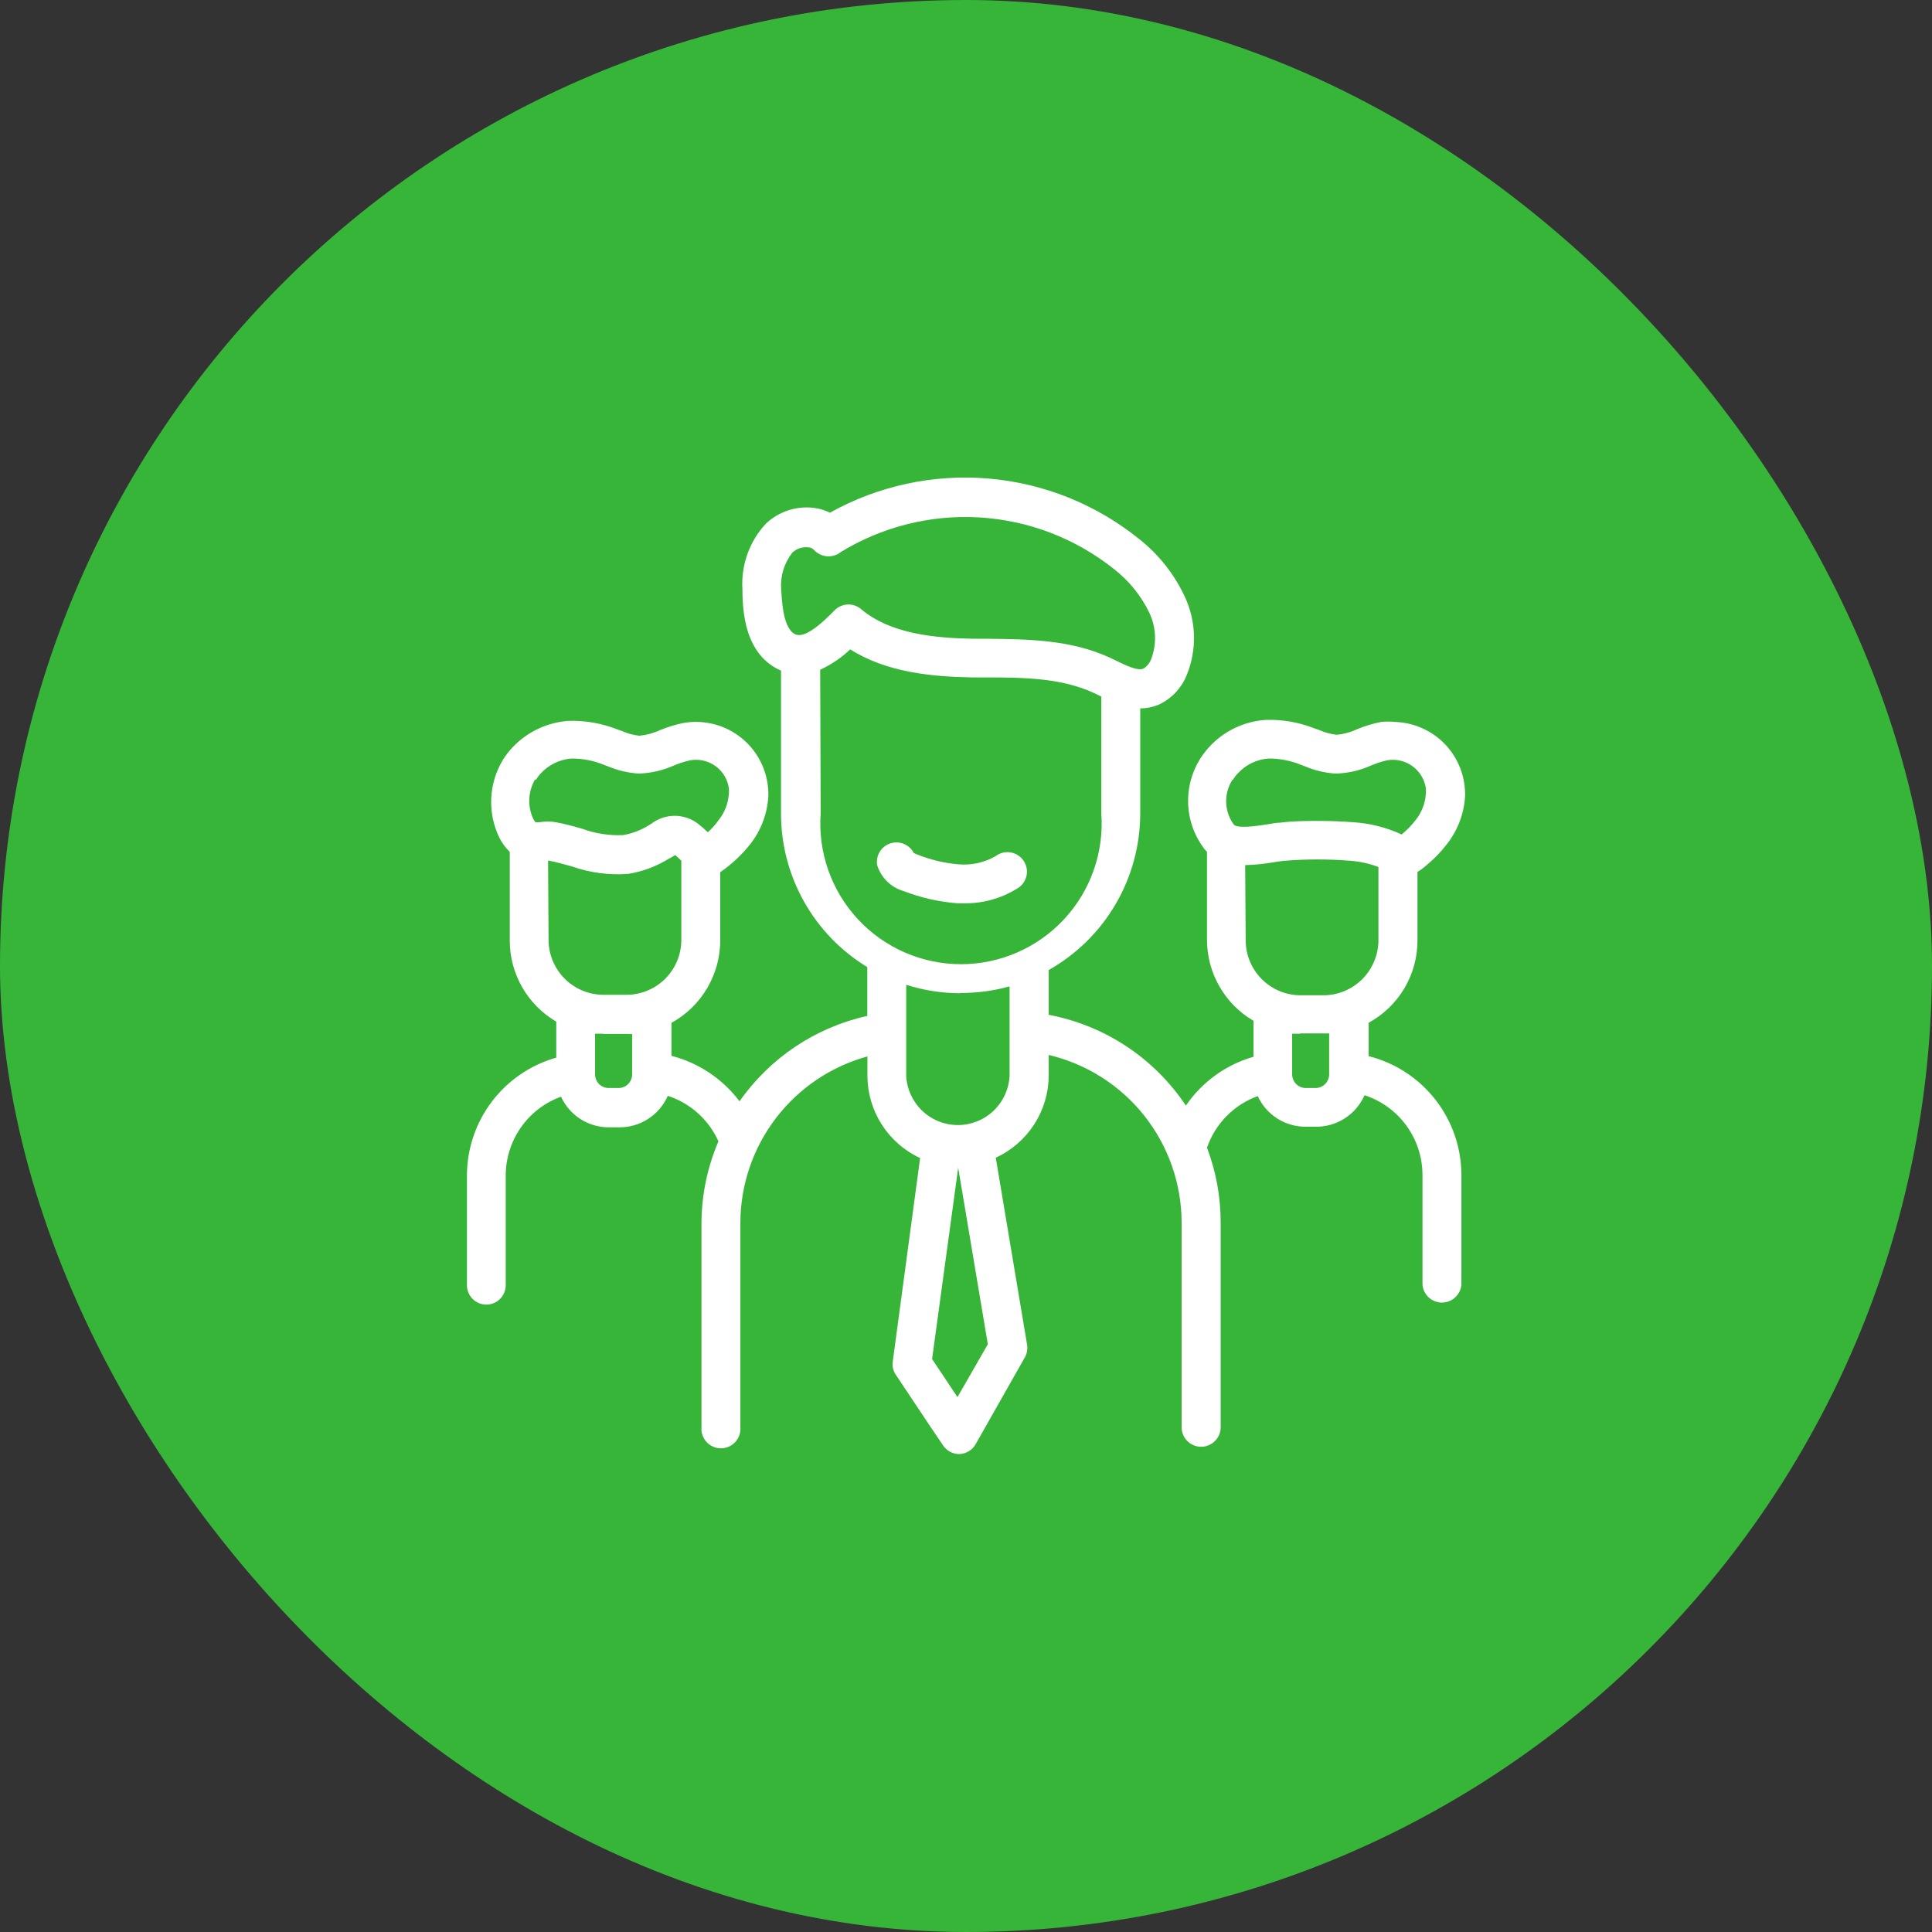 <?xml version="1.0" encoding="UTF-8"?>
<svg xmlns="http://www.w3.org/2000/svg" width="76" height="76" viewBox="0 0 76 76" fill="none">
  <rect x="0" y="0" width="76" height="76" fill="#333333" stroke="none"/>
  <rect width="76" height="76" rx="38" fill="#37B539"></rect>
  <path d="M19.131 51.32C19.334 51.32 19.528 51.24 19.671 51.096C19.814 50.953 19.894 50.759 19.894 50.557V46.237C19.896 45.56 20.105 44.9 20.494 44.347C20.883 43.793 21.433 43.372 22.069 43.141C22.233 43.5 22.498 43.805 22.83 44.019C23.163 44.232 23.55 44.346 23.946 44.346H24.349C24.755 44.351 25.154 44.236 25.495 44.016C25.837 43.795 26.106 43.479 26.269 43.107C26.708 43.25 27.112 43.483 27.455 43.791C27.798 44.099 28.073 44.477 28.261 44.898C27.83 45.904 27.604 46.986 27.594 48.08V56.144C27.585 56.25 27.599 56.356 27.634 56.456C27.668 56.556 27.723 56.648 27.795 56.726C27.867 56.804 27.954 56.866 28.051 56.908C28.148 56.951 28.253 56.973 28.359 56.973C28.465 56.973 28.57 56.951 28.667 56.908C28.764 56.866 28.851 56.804 28.923 56.726C28.995 56.648 29.05 56.556 29.085 56.456C29.12 56.356 29.133 56.25 29.125 56.144V48.08C29.132 46.597 29.625 45.156 30.527 43.979C31.429 42.801 32.691 41.95 34.122 41.557V42.32C34.124 43.001 34.32 43.666 34.688 44.239C35.055 44.812 35.578 45.269 36.195 45.555L35.12 53.552C35.091 53.737 35.134 53.926 35.24 54.08L36.618 56.149L37.098 56.859C37.166 56.96 37.257 57.044 37.364 57.103C37.471 57.162 37.59 57.196 37.712 57.2H37.736C37.867 57.195 37.995 57.157 38.108 57.089C38.22 57.021 38.314 56.925 38.379 56.811L38.754 56.149L40.318 53.389C40.404 53.234 40.433 53.054 40.4 52.88L39.171 45.541C39.788 45.257 40.312 44.804 40.681 44.233C41.05 43.663 41.249 42.999 41.254 42.32V41.499C42.738 41.85 44.061 42.69 45.009 43.883C45.957 45.077 46.476 46.556 46.482 48.08V56.144C46.482 56.348 46.562 56.543 46.706 56.687C46.85 56.831 47.046 56.912 47.25 56.912C47.453 56.912 47.649 56.831 47.793 56.687C47.937 56.543 48.018 56.348 48.018 56.144V48.08C48.018 47.078 47.836 46.084 47.48 45.147C47.641 44.681 47.903 44.257 48.249 43.906C48.594 43.555 49.014 43.285 49.477 43.117C49.641 43.476 49.904 43.781 50.236 43.994C50.568 44.208 50.954 44.321 51.349 44.322H51.757C52.163 44.327 52.562 44.212 52.903 43.992C53.245 43.771 53.514 43.455 53.677 43.083C54.338 43.298 54.914 43.717 55.324 44.279C55.733 44.841 55.955 45.518 55.957 46.213V50.533C55.972 50.725 56.059 50.905 56.201 51.036C56.343 51.167 56.529 51.24 56.722 51.24C56.916 51.24 57.102 51.167 57.243 51.036C57.385 50.905 57.473 50.725 57.488 50.533V46.213C57.484 45.141 57.124 44.1 56.463 43.255C55.803 42.41 54.88 41.809 53.84 41.547V40.232C54.423 39.914 54.91 39.444 55.248 38.872C55.586 38.3 55.763 37.647 55.76 36.983V34.299C55.878 34.229 55.989 34.147 56.091 34.054L56.173 33.987C56.45 33.753 56.701 33.489 56.922 33.2C57.343 32.663 57.591 32.01 57.632 31.328C57.654 30.577 57.378 29.848 56.865 29.299C56.351 28.751 55.642 28.428 54.891 28.4C54.701 28.38 54.51 28.38 54.32 28.4C54.001 28.465 53.69 28.56 53.389 28.683C53.135 28.803 52.862 28.878 52.582 28.904C52.34 28.877 52.104 28.812 51.882 28.712L51.738 28.664C51.119 28.415 50.455 28.297 49.789 28.319C48.939 28.376 48.143 28.757 47.566 29.384C47.431 29.533 47.309 29.694 47.202 29.864C46.87 30.399 46.709 31.023 46.739 31.652C46.769 32.281 46.989 32.886 47.37 33.387C47.404 33.429 47.441 33.47 47.48 33.507V36.968C47.48 37.613 47.649 38.246 47.97 38.805C48.29 39.365 48.752 39.83 49.309 40.155V41.571C48.226 41.882 47.285 42.561 46.65 43.491C46.033 42.567 45.239 41.775 44.312 41.161C43.386 40.548 42.346 40.126 41.254 39.92V38.158C42.345 37.543 43.253 36.649 43.885 35.568C44.518 34.487 44.852 33.257 44.854 32.005V27.867C45.105 27.866 45.353 27.815 45.584 27.718C46.081 27.487 46.472 27.075 46.678 26.567C46.883 26.072 46.981 25.54 46.968 25.006C46.955 24.471 46.83 23.945 46.602 23.461C46.188 22.577 45.573 21.803 44.806 21.2C43.114 19.836 41.051 19.008 38.885 18.825C36.719 18.641 34.547 19.108 32.648 20.168C32.455 20.072 32.247 20.008 32.034 19.981C31.686 19.935 31.334 19.968 31.001 20.078C30.669 20.188 30.365 20.371 30.114 20.614C29.796 20.96 29.552 21.367 29.396 21.81C29.24 22.253 29.175 22.723 29.206 23.192C29.206 24.2 29.365 25.443 30.282 26.125C30.417 26.229 30.565 26.314 30.723 26.379V32.005C30.723 33.218 31.035 34.411 31.629 35.468C32.224 36.526 33.08 37.413 34.117 38.043V39.963C32.08 40.415 30.287 41.614 29.091 43.323C28.427 42.44 27.483 41.809 26.413 41.533V40.237C26.996 39.916 27.482 39.444 27.819 38.87C28.157 38.297 28.334 37.643 28.333 36.978V34.309C28.781 34.001 29.181 33.627 29.518 33.2C29.938 32.662 30.184 32.009 30.224 31.328C30.246 30.577 29.97 29.848 29.457 29.299C28.943 28.751 28.234 28.428 27.483 28.4C27.284 28.391 27.084 28.404 26.888 28.439C26.571 28.504 26.261 28.599 25.962 28.722C25.706 28.841 25.431 28.915 25.15 28.942C24.908 28.915 24.672 28.851 24.45 28.75L24.31 28.703C23.69 28.454 23.025 28.336 22.357 28.357C21.512 28.419 20.721 28.798 20.144 29.418C20.006 29.565 19.884 29.726 19.779 29.898C19.506 30.353 19.349 30.868 19.324 31.399C19.299 31.929 19.406 32.457 19.635 32.936C19.74 33.151 19.881 33.346 20.053 33.512V36.997C20.052 37.642 20.221 38.277 20.542 38.837C20.863 39.397 21.325 39.863 21.882 40.189V41.605C20.874 41.89 19.986 42.495 19.352 43.329C18.719 44.163 18.373 45.18 18.368 46.227V50.547C18.367 50.648 18.386 50.749 18.423 50.842C18.461 50.936 18.517 51.021 18.588 51.093C18.659 51.165 18.744 51.222 18.837 51.261C18.93 51.3 19.03 51.32 19.131 51.32ZM21.08 30.68C21.133 30.59 21.195 30.506 21.267 30.43C21.576 30.091 22.001 29.881 22.458 29.84C22.914 29.833 23.367 29.921 23.787 30.099L23.917 30.147C24.297 30.306 24.701 30.402 25.112 30.43C25.594 30.418 26.069 30.31 26.509 30.114C26.718 30.024 26.935 29.955 27.157 29.907C27.327 29.878 27.501 29.882 27.669 29.92C27.837 29.959 27.996 30.03 28.137 30.13C28.278 30.23 28.397 30.356 28.488 30.503C28.579 30.649 28.641 30.812 28.669 30.983C28.681 31.072 28.681 31.162 28.669 31.251C28.64 31.62 28.501 31.971 28.27 32.259C28.147 32.435 28.004 32.596 27.843 32.739C27.724 32.621 27.597 32.511 27.464 32.408C27.2 32.203 26.875 32.092 26.54 32.092C26.205 32.092 25.88 32.203 25.616 32.408L25.544 32.451C25.231 32.65 24.882 32.785 24.517 32.85C23.971 32.876 23.426 32.792 22.914 32.605L22.832 32.581C22.53 32.495 22.213 32.408 21.872 32.346C21.767 32.326 21.662 32.316 21.555 32.317C21.436 32.317 21.317 32.327 21.2 32.346H21.066C21.03 32.303 20.999 32.256 20.974 32.206C20.861 31.961 20.808 31.692 20.822 31.422C20.835 31.152 20.914 30.889 21.051 30.656L21.08 30.68ZM21.56 33.858H21.598C21.862 33.906 22.126 33.983 22.41 34.059L22.496 34.083C23.209 34.334 23.965 34.433 24.718 34.376C25.282 34.284 25.822 34.081 26.307 33.781L26.389 33.738L26.562 33.637C26.648 33.709 26.725 33.781 26.802 33.858V36.973C26.802 37.546 26.574 38.095 26.169 38.5C25.764 38.905 25.214 39.133 24.642 39.133H23.744C23.171 39.133 22.621 38.906 22.215 38.501C21.809 38.096 21.581 37.546 21.579 36.973L21.56 33.858ZM23.725 40.674H24.642C24.717 40.678 24.792 40.678 24.867 40.674V42.267C24.866 42.406 24.811 42.538 24.715 42.638C24.618 42.737 24.487 42.795 24.349 42.8H23.946C23.803 42.8 23.666 42.743 23.565 42.643C23.465 42.542 23.408 42.405 23.408 42.263V40.664C23.518 40.664 23.629 40.664 23.744 40.664L23.725 40.674ZM33.032 21.742C34.677 20.724 36.597 20.239 38.529 20.354C40.461 20.47 42.31 21.179 43.822 22.386C44.405 22.838 44.876 23.418 45.2 24.08C45.34 24.367 45.42 24.679 45.434 24.998C45.448 25.317 45.396 25.635 45.282 25.933C45.224 26.086 45.118 26.216 44.979 26.302C44.754 26.398 44.307 26.187 43.918 25.995L43.669 25.875C42.133 25.165 40.467 25.146 38.869 25.127C38.672 25.127 38.475 25.127 38.283 25.127C36.747 25.098 35.024 24.934 33.872 23.96C33.722 23.834 33.53 23.77 33.335 23.78C33.14 23.791 32.956 23.876 32.821 24.018C31.76 25.112 31.4 25.04 31.208 24.91C30.776 24.589 30.757 23.528 30.728 23.178C30.691 22.66 30.848 22.146 31.17 21.738C31.253 21.659 31.354 21.599 31.463 21.564C31.573 21.528 31.689 21.517 31.803 21.531C31.886 21.535 31.963 21.572 32.019 21.632C32.143 21.767 32.31 21.855 32.492 21.878C32.674 21.902 32.858 21.861 33.013 21.762L33.032 21.742ZM32.264 26.346C32.699 26.146 33.098 25.875 33.445 25.544C34.885 26.456 36.656 26.619 38.245 26.648H38.845C40.362 26.648 41.787 26.686 43.026 27.258L43.256 27.368L43.323 27.402V31.995C43.378 32.754 43.276 33.515 43.023 34.233C42.771 34.95 42.373 35.607 41.855 36.164C41.337 36.721 40.71 37.165 40.013 37.468C39.316 37.772 38.564 37.929 37.803 37.929C37.043 37.929 36.291 37.772 35.593 37.468C34.896 37.165 34.269 36.721 33.751 36.164C33.233 35.607 32.836 34.95 32.583 34.233C32.33 33.515 32.228 32.754 32.283 31.995L32.264 26.346ZM37.794 39.061C38.442 39.063 39.089 38.976 39.714 38.802V42.32C39.688 42.842 39.463 43.334 39.084 43.695C38.706 44.055 38.203 44.257 37.681 44.257C37.158 44.257 36.656 44.055 36.277 43.695C35.899 43.334 35.673 42.842 35.648 42.32V38.739C36.337 38.959 37.056 39.071 37.779 39.071L37.794 39.061ZM38.859 52.88L37.664 54.959L36.666 53.461L37.693 45.934L38.859 52.88ZM48.502 30.671C48.555 30.582 48.618 30.5 48.69 30.426C48.998 30.087 49.423 29.878 49.88 29.84C50.336 29.833 50.789 29.922 51.21 30.099L51.339 30.147C51.719 30.308 52.123 30.404 52.534 30.43C53.017 30.42 53.492 30.312 53.931 30.114C54.138 30.026 54.351 29.957 54.57 29.907C54.913 29.849 55.266 29.929 55.55 30.131C55.835 30.332 56.028 30.639 56.086 30.983C56.098 31.072 56.098 31.162 56.086 31.251C56.058 31.62 55.919 31.971 55.688 32.259C55.535 32.457 55.361 32.637 55.17 32.797L55.136 32.826C54.544 32.552 53.906 32.389 53.254 32.346C52.803 32.312 52.352 32.293 51.896 32.293C51.44 32.293 50.878 32.293 50.374 32.36C50.202 32.36 50.019 32.403 49.827 32.432C49.486 32.485 48.675 32.61 48.531 32.432C48.348 32.18 48.245 31.879 48.235 31.567C48.224 31.256 48.308 30.949 48.474 30.685L48.502 30.671ZM48.982 34.031C49.346 34.022 49.709 33.986 50.067 33.925C50.235 33.896 50.394 33.872 50.518 33.862C51.391 33.791 52.267 33.791 53.139 33.862C53.511 33.891 53.876 33.974 54.224 34.107V36.987C54.223 37.561 53.994 38.111 53.589 38.517C53.183 38.922 52.633 39.151 52.059 39.152H51.162C50.588 39.151 50.039 38.922 49.634 38.516C49.229 38.111 49.002 37.561 49.002 36.987L48.982 34.031ZM51.142 40.65H52.059C52.134 40.655 52.21 40.655 52.285 40.65V42.243C52.29 42.385 52.239 42.523 52.143 42.627C52.047 42.732 51.913 42.794 51.771 42.8H51.363C51.221 42.799 51.086 42.742 50.986 42.641C50.886 42.54 50.83 42.404 50.83 42.263V40.664C50.931 40.664 51.037 40.664 51.152 40.664L51.142 40.65Z" fill="white"></path>
  <path d="M35.547 35.053C36.227 35.316 36.942 35.478 37.669 35.533H37.904C38.636 35.548 39.357 35.353 39.983 34.971C40.077 34.922 40.16 34.854 40.227 34.771C40.294 34.688 40.343 34.592 40.371 34.489C40.399 34.386 40.405 34.279 40.389 34.173C40.372 34.068 40.335 33.967 40.277 33.877C40.22 33.788 40.145 33.71 40.056 33.651C39.968 33.592 39.868 33.552 39.763 33.533C39.658 33.515 39.55 33.518 39.447 33.543C39.343 33.569 39.246 33.615 39.162 33.68C38.725 33.931 38.223 34.043 37.722 34.002C37.158 33.955 36.605 33.824 36.08 33.613C36.034 33.597 35.989 33.577 35.946 33.555C35.862 33.392 35.722 33.265 35.553 33.196C35.383 33.127 35.194 33.12 35.02 33.178C34.846 33.236 34.699 33.355 34.604 33.512C34.51 33.669 34.475 33.855 34.506 34.035C34.582 34.278 34.717 34.498 34.898 34.675C35.08 34.853 35.303 34.983 35.547 35.053Z" fill="white"></path>
</svg>
